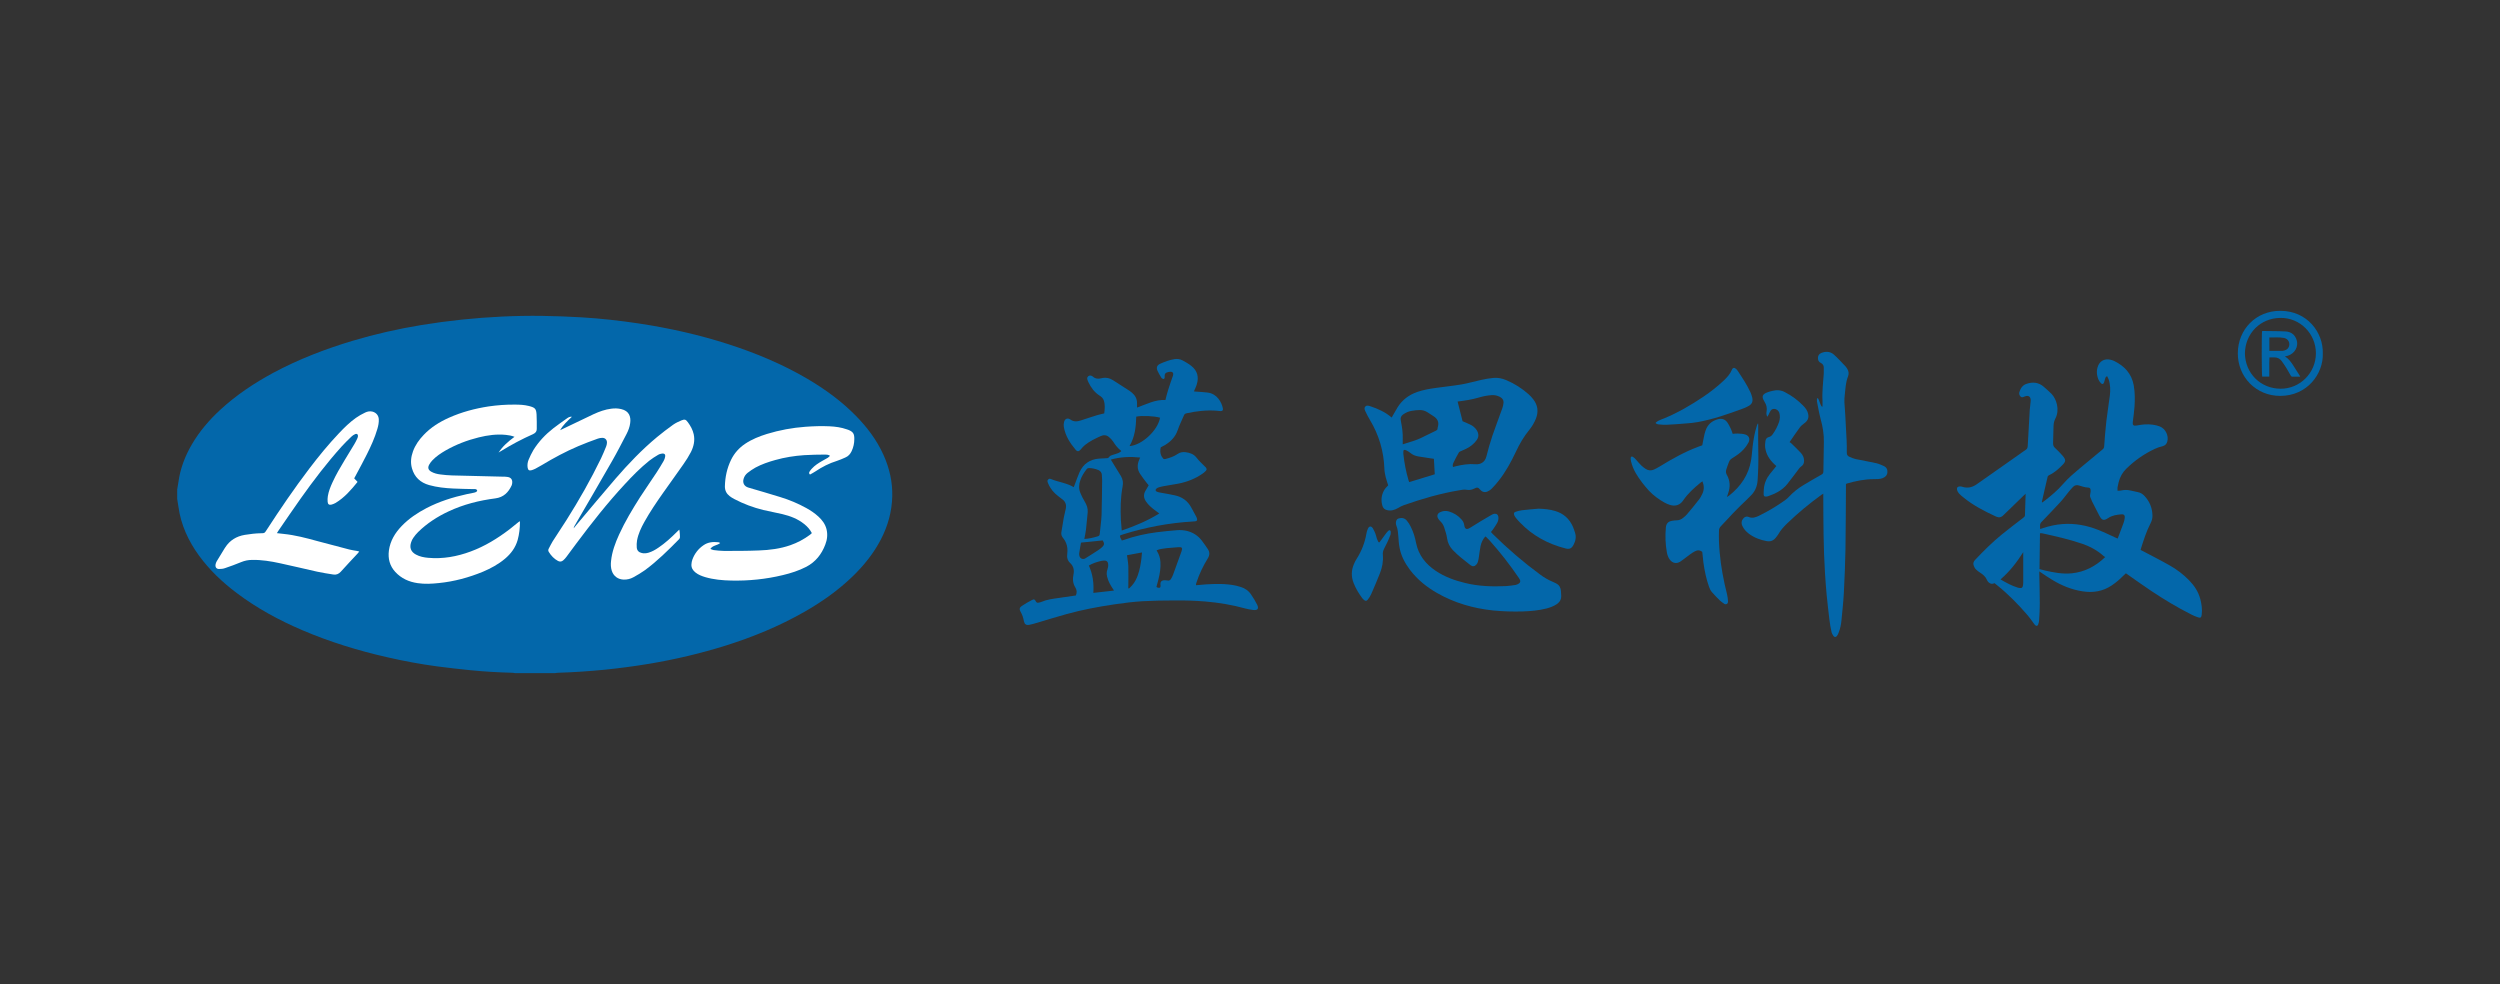 <?xml version="1.0" encoding="UTF-8"?>
<svg id="_图层_3" data-name="图层 3" xmlns="http://www.w3.org/2000/svg" viewBox="0 0 261.56 102.96">
  <rect x="0" y="0" width="261.56" height="102.96" fill="#333333" stroke="none"/>
  <defs>
    <style>
      .cls-1 {
        fill: #0367aa;
      }

      .cls-2 {
        fill: #fff;
      }
    </style>
  </defs>
  <path class="cls-1" d="M221.58,51.34c.15,0,.23,0,.32-.02.34-.08.67-.08,1.01,0,.26.06.51.12.77.17.26.05.47.18.65.36.57.59.86,1.3.87,2.12,0,.29-.08.55-.21.8-.43.84-.72,1.74-1,2.64-.01.04-.02.08-.03.13.09.05.18.09.26.13.92.49,1.86.96,2.77,1.48.75.42,1.43.94,2.03,1.55.56.57.99,1.22,1.19,2,.14.54.21,1.08.14,1.63-.04.29-.13.35-.41.25-.24-.08-.47-.18-.7-.3-1.45-.73-2.84-1.57-4.19-2.47-.82-.54-1.62-1.13-2.43-1.69-.07-.05-.14-.1-.2-.14-.13.12-.25.24-.37.35-.35.35-.72.66-1.13.93-.92.61-1.93.78-3.01.61-1.15-.17-2.2-.6-3.19-1.2-.37-.22-.72-.46-1.08-.7-.08-.05-.16-.11-.28-.19,0,.13,0,.22,0,.31.02,1.02.05,2.04.05,3.06,0,.58-.03,1.15-.07,1.73,0,.15-.05.31-.1.46-.06.16-.18.18-.31.07-.05-.04-.09-.11-.13-.16-.21-.28-.4-.57-.63-.84-.99-1.16-2.06-2.25-3.26-3.21-.08-.06-.15-.12-.24-.19-.14.07-.29.1-.44.03-.17-.08-.28-.21-.35-.37-.14-.34-.41-.56-.7-.75-.17-.11-.34-.23-.47-.37-.11-.12-.18-.28-.23-.43-.06-.21.02-.39.17-.55.87-.92,1.77-1.82,2.75-2.62.74-.61,1.51-1.18,2.27-1.77.1-.08.19-.14.19-.29.02-.72.04-1.45.07-2.23-.1.09-.17.15-.23.21-.67.65-1.34,1.3-2.01,1.95-.06.05-.11.11-.17.16-.18.15-.38.18-.59.1-.06-.02-.11-.04-.17-.07-1.16-.54-2.29-1.12-3.29-1.93-.18-.14-.36-.29-.51-.45-.1-.11-.18-.26-.21-.41-.04-.21.09-.33.3-.33.09,0,.18.01.26.04.55.18,1.04.06,1.51-.27,1.45-1.03,2.91-2.05,4.37-3.07.24-.17.48-.35.73-.51.16-.1.22-.22.23-.42.06-1.25.14-2.51.21-3.76.02-.26.06-.52.08-.78,0-.07.01-.14.02-.21.01-.41-.22-.58-.6-.44-.02,0-.03.01-.05.02-.14.06-.28.13-.41,0-.12-.12-.18-.29-.13-.46.13-.39.32-.73.75-.87.65-.22,1.25-.17,1.79.29.28.25.57.49.83.76.5.51.89,1.65.4,2.58-.12.24-.18.49-.19.75-.02.61-.03,1.22-.05,1.83,0,.2.04.34.19.48.28.26.55.53.8.82.38.44.36.62-.05,1.02-.41.41-.83.79-1.37,1.03-.06.03-.13.1-.14.17-.21.86-.4,1.73-.6,2.6,0,.01,0,.03.01.09.09-.06.17-.1.24-.16.71-.55,1.4-1.12,1.99-1.81.51-.59,1.11-1.09,1.7-1.59.8-.67,1.59-1.33,2.4-1.99.13-.1.17-.21.18-.37.06-.88.13-1.76.23-2.63.1-.88.25-1.76.36-2.64.07-.57.06-1.15-.13-1.71-.04-.11-.1-.21-.15-.32-.17.05-.18.17-.22.28-.04.12-.06.26-.11.38-.08.19-.19.21-.33.06-.22-.22-.32-.5-.38-.79-.06-.29-.05-.59.04-.88.18-.61.69-.92,1.32-.78.14.03.27.07.4.13,1.09.53,1.84,1.33,2.06,2.56.13.74.13,1.48.08,2.22-.04.54-.11,1.08-.18,1.61-.04.33.07.43.41.37.29-.05.58-.11.88-.12.53-.02,1.05.03,1.54.22.59.23.95.96.78,1.57-.07.26-.22.43-.51.5-.28.06-.55.16-.81.28-1.11.52-2.09,1.21-2.97,2.07-.41.4-.66.87-.8,1.41-.05.19-.09.37-.12.56-.01.09,0,.18,0,.32M221.55,56.34s.03-.04.04-.07c.2-.52.4-1.04.59-1.57.06-.17.1-.35.12-.53.03-.24-.08-.38-.33-.36-.49.04-.97.1-1.4.39-.47.31-.66.25-.93-.25-.26-.49-.51-.99-.76-1.49-.07-.14-.12-.29-.18-.43-.05-.13-.04-.26,0-.41.04-.12.04-.27.02-.41-.02-.13-.11-.2-.26-.2-.16,0-.33-.04-.49-.08-.16-.04-.32-.1-.47-.14-.23-.07-.44-.02-.6.14-.15.15-.28.31-.42.47-.3.36-.57.75-.89,1.1-.65.71-1.32,1.4-1.98,2.09-.07.07-.14.16-.16.25-.03.16,0,.32,0,.51.1-.03.19-.06.27-.09.67-.22,1.36-.38,2.07-.43,1.3-.1,2.56.14,3.76.62.66.26,1.3.58,1.98.89M220.26,58.28c-.07-.04-.11-.06-.14-.08-.66-.6-1.43-1.02-2.27-1.31-1.38-.47-2.8-.79-4.22-1.1-.06-.01-.12,0-.2,0-.02,1.26-.04,2.5-.05,3.75.2.05.38.11.57.15.93.21,1.86.39,2.82.29,1.35-.14,2.47-.73,3.49-1.7M209.3,60.62c.6.35,1.18.67,1.81.86.08.02.15.04.23.04.18.02.26-.04.3-.21.03-.13.04-.26.04-.39,0-1.02,0-2.04,0-3.06,0-.03,0-.06,0-.09-.67,1.05-1.41,2.02-2.37,2.84"/>
  <path class="cls-1" d="M125.14,61.23c.36-.03.69-.06,1.03-.09,1.05-.06,2.09-.09,3.13.13.16.04.32.08.48.13.47.14.85.4,1.12.81.23.34.45.69.63,1.06.2.41.05.6-.4.55-.29-.03-.57-.09-.85-.16-1.37-.38-2.76-.61-4.17-.73-1.06-.09-2.13-.12-3.19-.11-1.13,0-2.25.02-3.38.08-.96.06-1.93.18-2.89.32-1.71.25-3.41.57-5.07,1.03-1.06.29-2.11.62-3.16.93-.24.07-.49.15-.73.19-.34.06-.5-.06-.57-.4-.06-.35-.17-.67-.35-.98-.14-.24-.11-.43.13-.59.34-.23.7-.43,1.06-.62.24-.12.29-.09.42.15.06.1.13.14.23.13.12-.02.24-.04.35-.09.58-.25,1.19-.32,1.81-.41.6-.08,1.19-.17,1.79-.26.13-.29.11-.58-.05-.83-.27-.43-.3-.89-.2-1.36.1-.47,0-.88-.34-1.2-.3-.28-.36-.6-.31-.98.05-.38.02-.75-.12-1.11-.07-.18-.17-.36-.3-.51-.15-.18-.23-.37-.2-.6.08-.51.16-1.01.25-1.52.06-.32.14-.63.21-.95.09-.41-.01-.76-.37-1.01-.13-.1-.26-.2-.39-.3-.47-.35-.84-.78-1.07-1.33-.02-.05-.04-.1-.06-.15-.04-.11-.03-.21.06-.29.08-.09.18-.09.29-.04.77.32,1.63.4,2.38.85.04-.1.06-.17.09-.24.17-.44.32-.89.51-1.32.4-.88,1.09-1.36,2.06-1.43.25-.02.51-.03.76-.04.11,0,.2-.01.27-.12.1-.15.28-.2.45-.25.18-.05.35-.1.52-.17.11-.04.21-.12.3-.18-.01-.04,0-.06-.02-.07-.33-.25-.58-.57-.8-.92-.12-.19-.28-.36-.45-.5-.25-.22-.56-.25-.86-.11-.58.26-1.16.54-1.66.94-.16.13-.3.29-.43.45-.19.23-.36.27-.54.05-.59-.7-1.08-1.46-1.24-2.39-.03-.18-.02-.37.03-.54.09-.34.39-.44.67-.23.34.25.7.21,1.07.09.55-.18,1.11-.37,1.67-.54.25-.08.51-.13.79-.2.05-.44.1-.89-.04-1.33-.07-.23-.24-.41-.45-.53-.54-.35-.9-.84-1.17-1.41-.05-.09-.08-.19-.11-.29-.04-.13,0-.24.1-.33.11-.08.22-.09.35-.04.05.02.09.05.13.08.25.23.56.26.86.18.46-.12.87-.04,1.25.2.58.37,1.16.74,1.74,1.12.08.05.15.12.23.18.34.28.54.64.54,1.09v.47c.99-.35,1.9-.85,2.97-.79.09-.36.17-.7.28-1.04.16-.51.33-1.01.51-1.51.08-.24-.01-.41-.27-.41-.13,0-.26.04-.38.08-.14.05-.22.17-.22.33,0,.07,0,.14,0,.21-.02.13-.11.18-.22.11-.05-.03-.11-.07-.14-.12-.14-.24-.29-.48-.4-.73-.13-.33-.03-.57.29-.71.49-.22.98-.41,1.52-.49.28-.04.57,0,.81.13.33.18.66.36.95.6.61.49.78,1.14.56,1.88-.07.26-.2.5-.31.77.07,0,.14.01.21.02.41.03.82.05,1.22.1.98.12,1.47.99,1.6,1.66.04.19-.04.28-.24.28-.14,0-.28-.03-.42-.04-1.06-.08-2.11.04-3.14.27-.13.03-.22.08-.27.21-.22.52-.48,1.03-.66,1.56-.24.7-.71,1.17-1.3,1.54-.15.09-.31.17-.47.25-.07.28-.07.57.04.84.04.1.11.2.18.29.07.1.15.12.27.09.44-.11.88-.25,1.25-.51.27-.19.55-.24.86-.2.45.06.85.19,1.15.58.25.33.57.61.86.91.04.04.08.07.11.11.1.13.11.23,0,.35-.1.11-.22.2-.34.29-.77.54-1.63.87-2.54,1.05-.52.1-1.05.17-1.57.27-.16.03-.33.07-.48.12-.08.02-.16.07-.23.12-.14.11-.13.26.03.33.13.06.28.08.43.11.48.09.96.16,1.44.27.77.16,1.36.58,1.73,1.27.17.31.34.63.51.94.04.07.07.14.09.22.05.18,0,.26-.19.29-.08.01-.16.02-.23.02-2.48.14-4.9.6-7.26,1.33-.12.04-.23.08-.35.12-.07.23.11.36.17.54.08-.02.15-.04.21-.06,1.13-.4,2.3-.66,3.48-.81.69-.09,1.39-.15,2.08-.21.36-.03.71,0,1.06.08.62.16,1.14.49,1.53,1,.22.29.43.59.64.9.21.32.2.63,0,.96-.49.79-.89,1.62-1.18,2.5-.02.07-.04.13-.06.2,0,.01,0,.03,0,.09M116.21,48.07c.07.11.12.2.17.28.3.48.6.96.89,1.45.21.34.26.72.18,1.11-.22,1.16-.23,2.32-.18,3.49.02.36.06.73.09,1.11,1.38-.48,2.7-1.02,3.93-1.79-.19-.14-.37-.27-.54-.4-.32-.25-.62-.51-.85-.85-.24-.35-.28-.71-.08-1.08.11-.21.23-.41.36-.62-.06-.07-.12-.14-.18-.21-.24-.32-.49-.63-.71-.97-.32-.47-.33-.98-.1-1.49.03-.07.06-.14.1-.23-1.05-.11-2.06-.07-3.09.22M113.44,56.39c.51-.03.97-.14,1.42-.28.14-.04.19-.11.2-.26.06-.65.16-1.3.19-1.95.04-1.22.04-2.44.06-3.66,0-.18-.02-.37-.03-.55-.01-.24-.14-.41-.36-.51-.31-.13-.63-.2-.96-.21-.12,0-.22.04-.29.14-.27.35-.5.72-.64,1.13-.16.44-.18.89,0,1.33.13.31.28.62.46.91.21.35.34.71.31,1.11-.05.61-.11,1.21-.18,1.82-.04.32-.11.63-.17.97M121.01,57.58s.03.07.05.1c.22.35.33.73.35,1.14.04.6-.06,1.18-.2,1.76-.07.28-.14.55-.22.83.05.03.09.06.13.07.23.07.33-.02.3-.26,0-.02,0-.03-.01-.05-.03-.27.1-.44.37-.46.11,0,.23,0,.34.02.19.05.31-.02.4-.17.07-.13.15-.26.2-.4.3-.82.6-1.64.89-2.46.14-.39.06-.48-.34-.45-.4.03-.8.06-1.2.1-.35.04-.71.08-1.05.22M114.39,62.03c.74-.09,1.44-.16,2.14-.24,0-.03,0-.04,0-.04-.02-.04-.05-.07-.07-.11-.28-.41-.52-.83-.63-1.31-.06-.26-.06-.51.04-.77.06-.17.09-.36.07-.54-.02-.27-.2-.4-.46-.37-.14.01-.28.03-.41.07-.4.1-.78.23-1.15.45.41.9.54,1.84.47,2.86M118.19,46.67c1.3-.1,2.96-1.66,3.18-2.97-.63-.18-1.89-.24-2.49-.11-.03,1.06-.14,2.11-.7,3.07M117.91,58.09c.05.41.13.78.14,1.15.02.7,0,1.39,0,2.09,0,.08-.04.17.05.26.12-.12.24-.22.34-.34.28-.32.47-.69.61-1.09.2-.56.3-1.15.37-1.73.02-.2.04-.39.06-.63-.55.1-1.06.2-1.57.29M113.1,56.77c-.07.4-.14.76-.19,1.12-.01.11,0,.23.04.33.09.24.38.34.6.2.44-.28.89-.55,1.32-.84.16-.1.31-.22.45-.35.23-.22.24-.38.05-.69-.74.07-1.49.15-2.28.23"/>
  <path class="cls-1" d="M145.61,43.68c.05-.09.08-.15.12-.22.17-.29.33-.58.5-.86.49-.78,1.2-1.3,2.07-1.6.61-.21,1.25-.32,1.89-.41.91-.13,1.82-.22,2.72-.37.7-.12,1.39-.33,2.09-.48.41-.09.82-.16,1.24-.2.47-.05.92.05,1.35.23.87.37,1.65.86,2.35,1.49.17.16.34.33.48.52.47.61.56,1.28.28,2-.17.44-.42.85-.71,1.21-.57.69-1.01,1.46-1.39,2.27-.51,1.08-1.08,2.13-1.83,3.07-.22.28-.46.55-.71.8-.12.13-.29.23-.45.3-.28.12-.56.03-.75-.2-.2-.24-.31-.27-.58-.13-.27.14-.53.2-.85.14-.23-.04-.49,0-.73.05-2,.33-3.94.9-5.85,1.57-.2.07-.39.18-.58.29-.36.2-.73.33-1.15.22-.25-.06-.42-.21-.49-.46-.18-.62-.09-1.21.26-1.75.09-.13.22-.24.35-.38-.08-.27-.19-.56-.26-.85-.07-.29-.13-.58-.14-.88-.06-1.84-.57-3.55-1.52-5.13-.17-.28-.31-.56-.45-.85-.08-.17-.18-.37-.02-.54.16-.16.36-.08.54-.02.79.26,1.54.6,2.21,1.17M152.02,48.86c.09-.02.17-.05.26-.07.69-.17,1.38-.28,2.1-.22.46.04.97-.17,1.13-.8.18-.74.39-1.46.63-2.18.33-.96.7-1.92,1.04-2.88.06-.17.1-.35.12-.53.04-.3-.11-.52-.38-.66-.27-.14-.56-.2-.86-.18-.45.03-.9.12-1.34.25-.35.1-.71.19-1.07.25-.38.07-.77.12-1.15.17.17.69.35,1.37.52,2.06.25.11.52.21.78.34.28.13.52.32.69.58.23.35.25.71.01,1.05-.13.19-.3.36-.48.51-.34.29-.75.47-1.16.64-.08.03-.19.08-.23.15-.2.35-.39.7-.56,1.06-.06.13-.11.27-.06.43M146.76,46.49c.43-.14.81-.25,1.19-.38.22-.07.44-.16.66-.26.54-.26,1.08-.53,1.62-.79.1-.05.16-.09.17-.2,0-.09.03-.17.05-.26.11-.45-.06-.78-.43-1.03-.22-.15-.45-.29-.68-.44-.25-.16-.53-.24-.82-.23-.28,0-.57.04-.85.09-.32.05-.61.19-.88.38-.2.15-.29.34-.24.59.01.06.02.12.03.18.12.59.2,1.18.18,1.79,0,.17,0,.33,0,.55M150.02,48c-.06,0-.15-.01-.23-.03-.47-.07-.95-.14-1.42-.22-.3-.05-.58-.17-.82-.37-.11-.09-.24-.17-.37-.24-.29-.14-.38-.08-.36.23,0,.04,0,.07,0,.1.1.94.28,1.88.55,2.79.02.06.04.11.07.18.9-.27,1.79-.54,2.67-.82-.03-.55-.06-1.08-.09-1.63"/>
  <path class="cls-1" d="M178.09,57.74c-.25-.21-.51-.2-.78-.05-.16.09-.32.18-.46.29-.27.19-.53.4-.8.6-.1.07-.2.15-.3.21-.39.21-.77.12-1.04-.23-.17-.22-.26-.48-.31-.74-.16-.87-.19-1.75-.11-2.63.04-.44.26-.65.7-.71.13-.02.26-.04.39-.04.28,0,.53-.09.74-.28.12-.1.25-.2.35-.32.44-.52.88-1.04,1.29-1.58.15-.19.26-.41.36-.63.19-.41.17-.83,0-1.27-.06.04-.12.07-.17.11-.69.56-1.35,1.15-1.86,1.9-.32.47-.81.63-1.36.46-.19-.06-.38-.14-.55-.23-.61-.34-1.18-.75-1.66-1.26-.52-.57-.99-1.18-1.38-1.84-.22-.38-.38-.78-.49-1.21-.03-.12-.04-.24-.04-.36,0-.15.11-.21.23-.13.12.07.22.17.31.27.19.21.36.43.56.62.14.14.31.26.47.37.28.18.58.2.88.06.2-.09.39-.2.58-.31,1.32-.81,2.66-1.56,4.12-2.1.11-.04.23-.08.34-.12.08-.4.14-.78.23-1.16.05-.21.12-.42.21-.62.25-.52.69-.82,1.24-.96.38-.09.7.02.93.33.16.22.27.47.39.71.07.16.12.33.18.5.18-.01.35-.04.52-.03.26.01.53.02.77.09.41.12.56.45.37.84-.13.25-.3.49-.49.7-.35.39-.79.69-1.23.96-.15.09-.26.21-.32.37-.1.27-.21.54-.29.81-.05.17-.05.34.04.51.37.64.4,1.31.15,1.99-.04.1-.07.21-.12.37.12-.08.19-.12.26-.17,1.2-.96,2.02-2.16,2.27-3.7.08-.47.1-.95.16-1.43.09-.73.21-1.45.44-2.15.03-.08.06-.15.09-.23.02,0,.04,0,.05,0v.46c0,.78-.01,1.57.01,2.35.03,1.05,0,2.09-.07,3.14-.04.57-.24,1.08-.62,1.49-.34.37-.72.71-1.08,1.06-.31.31-.62.61-.92.93-.41.43-.8.87-1.22,1.3-.12.13-.19.26-.2.43-.03.77,0,1.54.07,2.3.13,1.5.41,2.97.78,4.43.05.21.07.43.09.65.01.12,0,.26-.12.33-.13.08-.26,0-.36-.08-.13-.09-.26-.18-.37-.29-.29-.28-.57-.57-.83-.87-.13-.15-.23-.35-.3-.55-.29-.82-.47-1.68-.59-2.54-.05-.37-.08-.75-.12-1.12"/>
  <path class="cls-1" d="M190.18,41.64c.21.27.2.66.47.95.02-.08.03-.13.03-.17,0-.16,0-.31,0-.47-.06-.96.07-1.92.13-2.87.01-.21,0-.42,0-.63,0-.22-.11-.38-.31-.48-.2-.1-.29-.25-.3-.48-.01-.27.11-.46.35-.56.46-.19.93-.17,1.31.16.44.39.84.84,1.25,1.27.04.04.07.1.11.15.19.27.25.56.13.87-.25.62-.27,1.28-.34,1.92-.03.26-.05.52-.04.78.02.44.07.88.09,1.33.05.88.1,1.76.14,2.64.02.44.03.87.02,1.31,0,.21.08.34.25.42.22.1.45.2.68.25.72.15,1.44.27,2.15.43.27.06.53.18.78.29.27.12.41.35.39.65-.02.31-.21.51-.49.62-.31.12-.63.11-.96.11-.96,0-1.89.2-2.8.46-.02,0-.04.03-.09.06v.24c-.02,2.2-.01,4.4-.05,6.6-.03,1.52-.09,3.04-.17,4.55-.05.96-.16,1.91-.25,2.87-.04.44-.13.88-.3,1.3-.04.11-.1.23-.17.32-.11.15-.26.15-.37,0-.09-.13-.17-.27-.2-.42-.09-.4-.16-.8-.21-1.21-.11-.89-.21-1.78-.3-2.68-.07-.74-.12-1.48-.17-2.22-.17-2.67-.17-5.35-.18-8.03v-.32c-.1.06-.16.09-.21.13-1.25.91-2.44,1.89-3.56,2.97-.36.35-.69.71-.94,1.15-.08.14-.18.25-.28.38-.24.29-.55.4-.91.34-.7-.13-1.35-.37-1.91-.8-.27-.21-.5-.46-.65-.78-.15-.31-.1-.59.11-.82.15-.16.34-.22.52-.14.39.17.73.06,1.08-.11.96-.47,1.87-1.01,2.74-1.63.15-.1.29-.23.41-.36.44-.47.93-.87,1.48-1.2.63-.38,1.28-.76,1.92-1.12.15-.08.21-.17.21-.34.01-1.02.03-2.04.05-3.06.02-.83-.12-1.63-.34-2.43-.16-.6-.26-1.21-.38-1.82-.02-.1,0-.22,0-.32.03,0,.05-.01.08-.02"/>
  <path class="cls-1" d="M155.42,56.1c-.28.31-.44.66-.52,1.04-.08.37-.11.74-.17,1.11-.03.18-.05.36-.11.54-.03.1-.09.21-.17.29-.17.19-.39.21-.59.06-.65-.51-1.3-1-1.87-1.6-.33-.35-.52-.74-.59-1.22-.05-.39-.19-.78-.31-1.16-.08-.25-.23-.47-.42-.65-.08-.08-.15-.17-.21-.27-.15-.27-.07-.52.21-.65.29-.14.6-.18.92-.08.52.16.97.43,1.33.85.14.16.24.34.27.56.06.43.24.55.65.28.73-.47,1.49-.91,2.24-1.35.09-.05.19-.09.29-.1.23-.02.38.12.4.35.02.22-.03.44-.14.63-.13.23-.29.46-.44.68-.06.09-.13.16-.2.25.06.07.12.14.18.2,1.56,1.54,3.22,2.97,4.99,4.27.4.29.81.54,1.27.73.13.05.25.12.38.18.32.16.47.43.5.77.01.17.02.33.03.5.02.39-.14.67-.45.89-.33.22-.7.36-1.08.46-.82.21-1.65.28-2.49.31-1.03.03-2.06,0-3.09-.1-2.09-.22-4.07-.79-5.9-1.84-1.08-.62-2.03-1.39-2.79-2.38-.53-.7-.95-1.47-1.11-2.34-.08-.39-.1-.79-.13-1.19-.03-.37-.05-.73-.19-1.08-.06-.16-.09-.34-.04-.51.04-.16.14-.26.3-.3.31-.08.6-.02.81.23.17.2.31.42.42.65.27.54.45,1.12.56,1.71.26,1.28,1.01,2.2,2.06,2.91.93.62,1.97,1,3.05,1.26,1.41.35,2.85.4,4.29.33.34-.02.68-.07,1.01-.12.12-.02.23-.08.33-.14.16-.1.19-.23.12-.41-.03-.06-.07-.12-.11-.18-.93-1.37-1.94-2.67-3.04-3.9-.11-.12-.23-.24-.35-.36-.03-.03-.07-.05-.12-.09"/>
  <path class="cls-1" d="M184.91,43.61c-.13-.22-.11-.4-.08-.57.06-.38-.02-.7-.23-1.03-.33-.53-.22-.77.36-.98.16-.06.33-.1.5-.14.44-.11.87-.08,1.27.13.74.38,1.41.87,1.98,1.48.21.22.39.47.46.78.1.43-.03.74-.39,1-.18.13-.36.28-.49.46-.36.48-.69.99-1.06,1.52.07.04.13.07.18.12.33.33.68.65,1,1,.21.23.34.5.34.83,0,.26-.09.45-.31.6-.08.06-.16.13-.22.22-.42.55-.82,1.11-1.25,1.64-.51.62-1.21.98-1.97,1.24-.06.02-.13.04-.2.04-.19.02-.27-.03-.28-.22-.01-.18.01-.37.02-.55.04-.6.27-1.13.64-1.6.21-.27.44-.54.67-.82-.07-.06-.14-.13-.21-.19-.51-.48-.87-1.05-.96-1.75-.03-.23,0-.47.03-.7.03-.21.16-.35.37-.4.17-.04.29-.15.39-.29.28-.39.5-.82.66-1.27.1-.31.12-.62.04-.93-.08-.31-.4-.51-.7-.43-.08.02-.17.09-.22.17-.08.11-.13.25-.19.37-.04.08-.09.16-.16.28"/>
  <path class="cls-1" d="M173.22,44.22c.1-.07.19-.15.29-.2.2-.1.42-.18.63-.26,1.44-.6,2.78-1.38,4.07-2.25.76-.51,1.48-1.08,2.15-1.71.33-.32.65-.66.83-1.1.1-.25.27-.27.47-.08.04.04.08.09.12.14.49.74.99,1.48,1.36,2.29.07.17.14.34.18.52.1.43-.01.71-.4.92-.17.1-.36.18-.55.25-1.57.58-3.15,1.14-4.81,1.43-.38.07-.76.1-1.14.13-.68.06-1.36.11-2.04.14-.29.01-.57-.01-.86-.04-.1,0-.19-.07-.28-.1,0-.03,0-.06-.01-.08"/>
  <path class="cls-1" d="M243.02,36.99c.07,2.09-1.6,4.43-4.46,4.43-2.54,0-4.45-2-4.43-4.48.02-2.49,1.91-4.43,4.45-4.42,2.82,0,4.51,2.28,4.44,4.47M234.87,36.97c.04,2.1,1.64,3.69,3.73,3.7,2.05.01,3.69-1.66,3.7-3.7,0-2.06-1.65-3.73-3.71-3.71-2.1.02-3.68,1.61-3.72,3.71"/>
  <path class="cls-1" d="M160.99,53.22c.58.02,1.15.07,1.71.24.89.26,1.5.82,1.87,1.66.08.19.14.39.21.59.15.45.07.88-.15,1.29-.2.38-.42.49-.84.38-1.83-.47-3.44-1.33-4.76-2.71-.16-.16-.31-.33-.45-.51-.06-.07-.11-.16-.15-.25-.08-.19-.04-.31.15-.37.22-.07.45-.13.68-.16.57-.07,1.15-.11,1.72-.16"/>
  <path class="cls-1" d="M144.31,56.75c.08-.1.16-.21.24-.31.16-.21.3-.43.46-.63.08-.1.16-.21.26-.29.1-.09.21-.05.23.09.01.11.01.23-.02.33-.09.26-.21.52-.32.77-.11.23-.23.45-.34.68-.11.21-.17.44-.14.68.06.67-.07,1.31-.31,1.92-.29.73-.59,1.45-.91,2.17-.09.21-.22.4-.36.58-.12.15-.23.16-.38.04-.08-.06-.14-.13-.2-.2-.36-.49-.67-1-.89-1.56-.27-.67-.26-1.33.02-1.99.08-.2.18-.4.3-.58.51-.81.85-1.68,1.01-2.62.03-.18.08-.36.16-.52.12-.28.34-.3.51-.04.11.17.19.37.27.56.07.19.11.39.17.57.04.11.1.21.15.32.04.01.07.03.11.04"/>
  <path class="cls-1" d="M236.66,34.65s.03-.02.05-.02c.81.02,1.62,0,2.43.05.57.03.98.35,1.15.91.21.68-.22,1.42-.94,1.63-.09.03-.18.05-.3.08.39.21.61.54.83.86.24.36.47.74.7,1.1.02.04.04.08.08.15-.31,0-.58,0-.85,0-.06,0-.13-.08-.16-.14-.15-.25-.28-.5-.43-.75-.16-.25-.32-.5-.5-.74-.19-.27-.46-.39-.79-.39-.16,0-.31,0-.49,0-.03.34-.01.67-.02,1,0,.33,0,.66,0,1.01h-.74c-.06-.17-.07-4.47-.01-4.76M237.43,35.3v1.41c.47,0,.92,0,1.37,0,.11,0,.22-.05.33-.09.17-.07.29-.2.35-.37.14-.4-.08-.8-.51-.89-.5-.1-1-.04-1.53-.05"/>
  <path class="cls-1" d="M18.53,51.27c.05-.28.1-.56.14-.85.19-1.4.69-2.7,1.4-3.92.8-1.37,1.82-2.56,2.98-3.63,1.68-1.55,3.57-2.8,5.57-3.88,2.64-1.41,5.42-2.48,8.29-3.34,2.35-.7,4.74-1.24,7.16-1.64,1.41-.23,2.83-.42,4.25-.57,2.8-.29,5.61-.43,8.42-.39,1.36.02,2.72.07,4.08.15,2.03.12,4.05.35,6.06.65,3.16.48,6.27,1.18,9.32,2.16,2.87.93,5.64,2.08,8.25,3.61,1.85,1.09,3.58,2.34,5.09,3.88,1.19,1.21,2.2,2.55,2.9,4.11.62,1.38.95,2.82.91,4.34-.04,1.59-.46,3.08-1.19,4.49-.76,1.46-1.78,2.73-2.96,3.87-1.52,1.47-3.24,2.68-5.07,3.72-2.59,1.48-5.34,2.61-8.19,3.51-2.61.82-5.26,1.44-7.96,1.9-1.57.26-3.14.47-4.72.63-1.63.16-3.27.27-4.91.32-.1,0-.21.03-.31.04h-4.14c-.08-.01-.17-.04-.26-.04-1.48-.04-2.96-.12-4.44-.27-1.14-.12-2.27-.24-3.4-.39-1.8-.24-3.58-.57-5.35-.98-3.02-.69-5.98-1.6-8.83-2.82-2.43-1.04-4.74-2.29-6.86-3.89-1.49-1.12-2.84-2.4-3.94-3.91-1.11-1.53-1.89-3.21-2.15-5.1-.04-.27-.09-.55-.13-.82v-.94Z"/>
  <path class="cls-2" d="M52.14,47.39c.42-.68,1.02-1.19,1.69-1.69-.31-.12-.6-.17-.89-.2-.97-.1-1.92.03-2.85.26-1.22.3-2.38.75-3.47,1.37-.5.29-.98.61-1.38,1.03-.13.14-.25.29-.34.46-.17.32-.09.55.22.73.3.17.63.25.97.29.4.05.8.09,1.2.1,1.77.05,3.54.09,5.31.13.17,0,.33,0,.5.03.36.05.53.28.49.64-.01.09-.03.18-.06.25-.34.73-.85,1.24-1.69,1.35-1.7.22-3.34.63-4.9,1.36-1.18.55-2.26,1.25-3.19,2.16-.19.18-.35.39-.5.6-.1.14-.18.3-.23.46-.2.57-.03,1.02.5,1.3.4.22.84.3,1.28.34,1.53.14,3.01-.13,4.44-.66,1.49-.55,2.82-1.37,4.08-2.33.3-.23.58-.47.88-.71.05-.04.11-.08.17-.13.02.04.03.06.03.08,0,.64-.07,1.27-.24,1.89-.23.8-.7,1.43-1.33,1.96-.69.58-1.47,1-2.29,1.35-1.48.61-3.02,1.03-4.62,1.19-.74.08-1.48.12-2.22.01-.91-.13-1.71-.49-2.34-1.17-.59-.64-.78-1.4-.67-2.25.14-1.01.64-1.83,1.33-2.55.75-.78,1.64-1.38,2.6-1.88,1.33-.69,2.75-1.14,4.21-1.46.26-.06.53-.1.79-.16.21-.05.34-.15.3-.24-.06-.15-.21-.13-.34-.13-.72-.02-1.43-.02-2.15-.06-.85-.04-1.71-.13-2.53-.36-.92-.26-1.54-.83-1.8-1.76-.17-.6-.1-1.19.11-1.77.24-.66.64-1.22,1.12-1.72.75-.79,1.66-1.36,2.65-1.8,1.32-.59,2.71-.96,4.14-1.18.91-.13,1.82-.2,2.74-.19.49,0,.98.02,1.46.14.69.17.78.31.82.9.03.5.02,1.01.02,1.52,0,.26-.14.41-.39.53-1.15.51-2.26,1.1-3.33,1.76-.1.06-.19.11-.29.17"/>
  <path class="cls-2" d="M59.82,43.62c-.45.43-.91.84-1.22,1.39.08-.04.17-.08.25-.12,1.09-.52,2.17-1.05,3.26-1.56.59-.27,1.19-.49,1.84-.57.35-.05.7-.04,1.04.04.84.19,1.04.81.94,1.48-.05.39-.19.76-.37,1.11-.5.96-.99,1.92-1.53,2.86-1.29,2.26-2.6,4.5-3.91,6.75-.05.08-.09.16-.1.27.09-.11.18-.22.27-.33,1.36-1.61,2.71-3.24,4.09-4.84,1.35-1.56,2.77-3.05,4.36-4.37.54-.45,1.11-.88,1.68-1.29.27-.19.57-.33.88-.46.34-.14.46-.09.67.2.28.38.51.8.61,1.26.14.65,0,1.27-.29,1.85-.23.44-.49.86-.78,1.27-.71,1.02-1.44,2.02-2.15,3.03-.69.98-1.36,1.97-1.94,3.01-.34.61-.64,1.24-.77,1.94-.04.24-.05.5-.03.75.03.32.22.5.53.57.25.06.48.03.72-.04.36-.11.69-.3,1-.51.73-.49,1.37-1.08,1.99-1.7.07-.07.14-.13.21-.2.04.12.09.78.06.87-.02.05-.06.1-.1.15-1.12,1.14-2.26,2.27-3.55,3.22-.39.28-.8.52-1.22.75-.31.17-.65.25-1.01.24-.59-.02-1.05-.35-1.24-.91-.11-.34-.12-.68-.08-1.04.1-.97.44-1.88.84-2.76.62-1.36,1.39-2.64,2.19-3.9.56-.87,1.16-1.72,1.73-2.59.26-.39.5-.8.74-1.21.08-.13.13-.29.16-.44.05-.23-.07-.36-.3-.34-.15.02-.31.06-.44.14-.32.19-.64.39-.93.62-.92.74-1.75,1.58-2.55,2.45-1.82,1.96-3.47,4.06-5.07,6.2-.34.46-.68.93-1.03,1.39-.1.14-.22.27-.35.38-.16.14-.35.16-.54.06-.41-.22-.72-.55-.96-.94-.07-.11-.08-.23-.01-.35.13-.25.26-.51.41-.76.47-.74.97-1.48,1.44-2.22,1.32-2.09,2.54-4.23,3.62-6.46.19-.4.36-.81.53-1.23.05-.12.08-.25.09-.38.03-.31-.18-.55-.49-.54-.15,0-.32.03-.46.08-.69.25-1.38.5-2.05.79-1.32.56-2.58,1.24-3.81,1.98-.22.13-.44.25-.66.37-.12.06-.26.12-.39.16-.27.08-.4,0-.44-.28-.04-.27,0-.55.1-.8.15-.35.31-.7.51-1.03.55-.88,1.26-1.63,2.08-2.27.47-.37.97-.71,1.46-1.06.13-.09.28-.17.47-.15"/>
  <path class="cls-2" d="M84.75,49.66c-.14-.13-.1-.23-.05-.32.07-.11.15-.22.24-.31.31-.34.69-.58,1.09-.81.19-.11.38-.21.57-.32.08-.05.15-.13.24-.21-.18-.13-.36-.13-.52-.13-.72.01-1.45.01-2.17.06-1.03.07-2.05.23-3.04.51-.72.2-1.42.44-2.07.79-.29.16-.56.35-.82.55-.2.16-.35.37-.42.62-.13.43.06.79.49.92,1.12.33,2.24.65,3.36,1,.95.29,1.85.67,2.72,1.15.45.25.88.54,1.26.89.39.36.7.77.84,1.3.14.56.08,1.11-.13,1.64-.38,1-1.01,1.8-1.98,2.31-.78.4-1.61.67-2.46.87-1.77.43-3.58.61-5.4.57-.92-.02-1.83-.1-2.72-.36-.36-.11-.71-.24-1.01-.48-.28-.22-.45-.49-.43-.85.01-.17.04-.35.1-.51.23-.62.62-1.13,1.17-1.5.46-.32.99-.37,1.53-.31.06,0,.12.04.21.08-.31.27-.78.23-1.03.62.14.05.24.11.34.12.36.04.73.09,1.1.09,1.21,0,2.43,0,3.64-.05,1.12-.04,2.23-.18,3.29-.55.74-.26,1.42-.62,2.05-1.09.06-.04.11-.09.16-.13.01,0,.02-.03.03-.06-.19-.37-.47-.68-.8-.94-.67-.54-1.45-.83-2.27-1.03-.66-.16-1.33-.27-1.99-.43-1.06-.26-2.08-.64-3.05-1.15-.17-.09-.34-.19-.49-.31-.32-.25-.49-.58-.49-1,.02-.98.22-1.92.65-2.8.34-.69.83-1.24,1.47-1.67.7-.47,1.48-.78,2.28-1.03,1.31-.4,2.66-.65,4.03-.75.84-.06,1.67-.09,2.51-.05.62.03,1.23.11,1.82.32.05.02.1.03.15.05.5.2.64.41.63.96,0,.44-.09.87-.28,1.27-.14.3-.35.54-.67.67-.29.12-.57.26-.87.35-.81.25-1.55.63-2.25,1.1-.18.12-.37.22-.57.33"/>
  <path class="cls-2" d="M37.04,50.03c.13.13.24.25.37.39-.68.84-1.37,1.64-2.3,2.2-.12.07-.27.13-.41.17-.25.07-.4-.02-.42-.28-.02-.2-.01-.4.02-.6.08-.5.27-.97.48-1.43.37-.81.82-1.58,1.28-2.34.34-.56.68-1.12,1.02-1.68.11-.18.2-.37.29-.56.04-.08.07-.16.08-.25.03-.19-.11-.31-.29-.23-.14.06-.28.15-.39.26-.35.34-.71.68-1.03,1.04-1.55,1.72-2.95,3.56-4.29,5.45-.78,1.1-1.54,2.22-2.31,3.34-.05.08-.1.16-.17.27.25.03.47.06.7.08,1.2.12,2.37.43,3.53.75,1.11.3,2.23.59,3.34.88.26.07.53.1.8.15.08.01.15.03.24.06-.04.06-.07.1-.1.14-.61.66-1.23,1.31-1.83,1.98-.21.23-.47.34-.77.29-.57-.09-1.14-.18-1.7-.3-1.29-.29-2.58-.6-3.88-.88-.96-.21-1.94-.37-2.93-.35-.4,0-.77.08-1.14.23-.56.23-1.12.44-1.69.63-.19.07-.41.09-.62.09-.27,0-.41-.18-.37-.46.02-.12.06-.24.12-.34.27-.46.55-.91.83-1.36.02-.03.04-.06.06-.09.48-.75,1.17-1.17,2.05-1.32.56-.09,1.12-.16,1.69-.17.38,0,.38-.01.58-.32,1.42-2.19,2.89-4.35,4.47-6.43.98-1.29,2.01-2.55,3.13-3.73.54-.57,1.1-1.12,1.74-1.58.31-.22.65-.41.99-.57.23-.11.48-.16.74-.1.4.1.65.39.68.79.02.35-.05.69-.15,1.03-.27.93-.67,1.8-1.1,2.66-.36.72-.74,1.42-1.12,2.13-.07.12-.13.24-.21.39"/>
</svg>